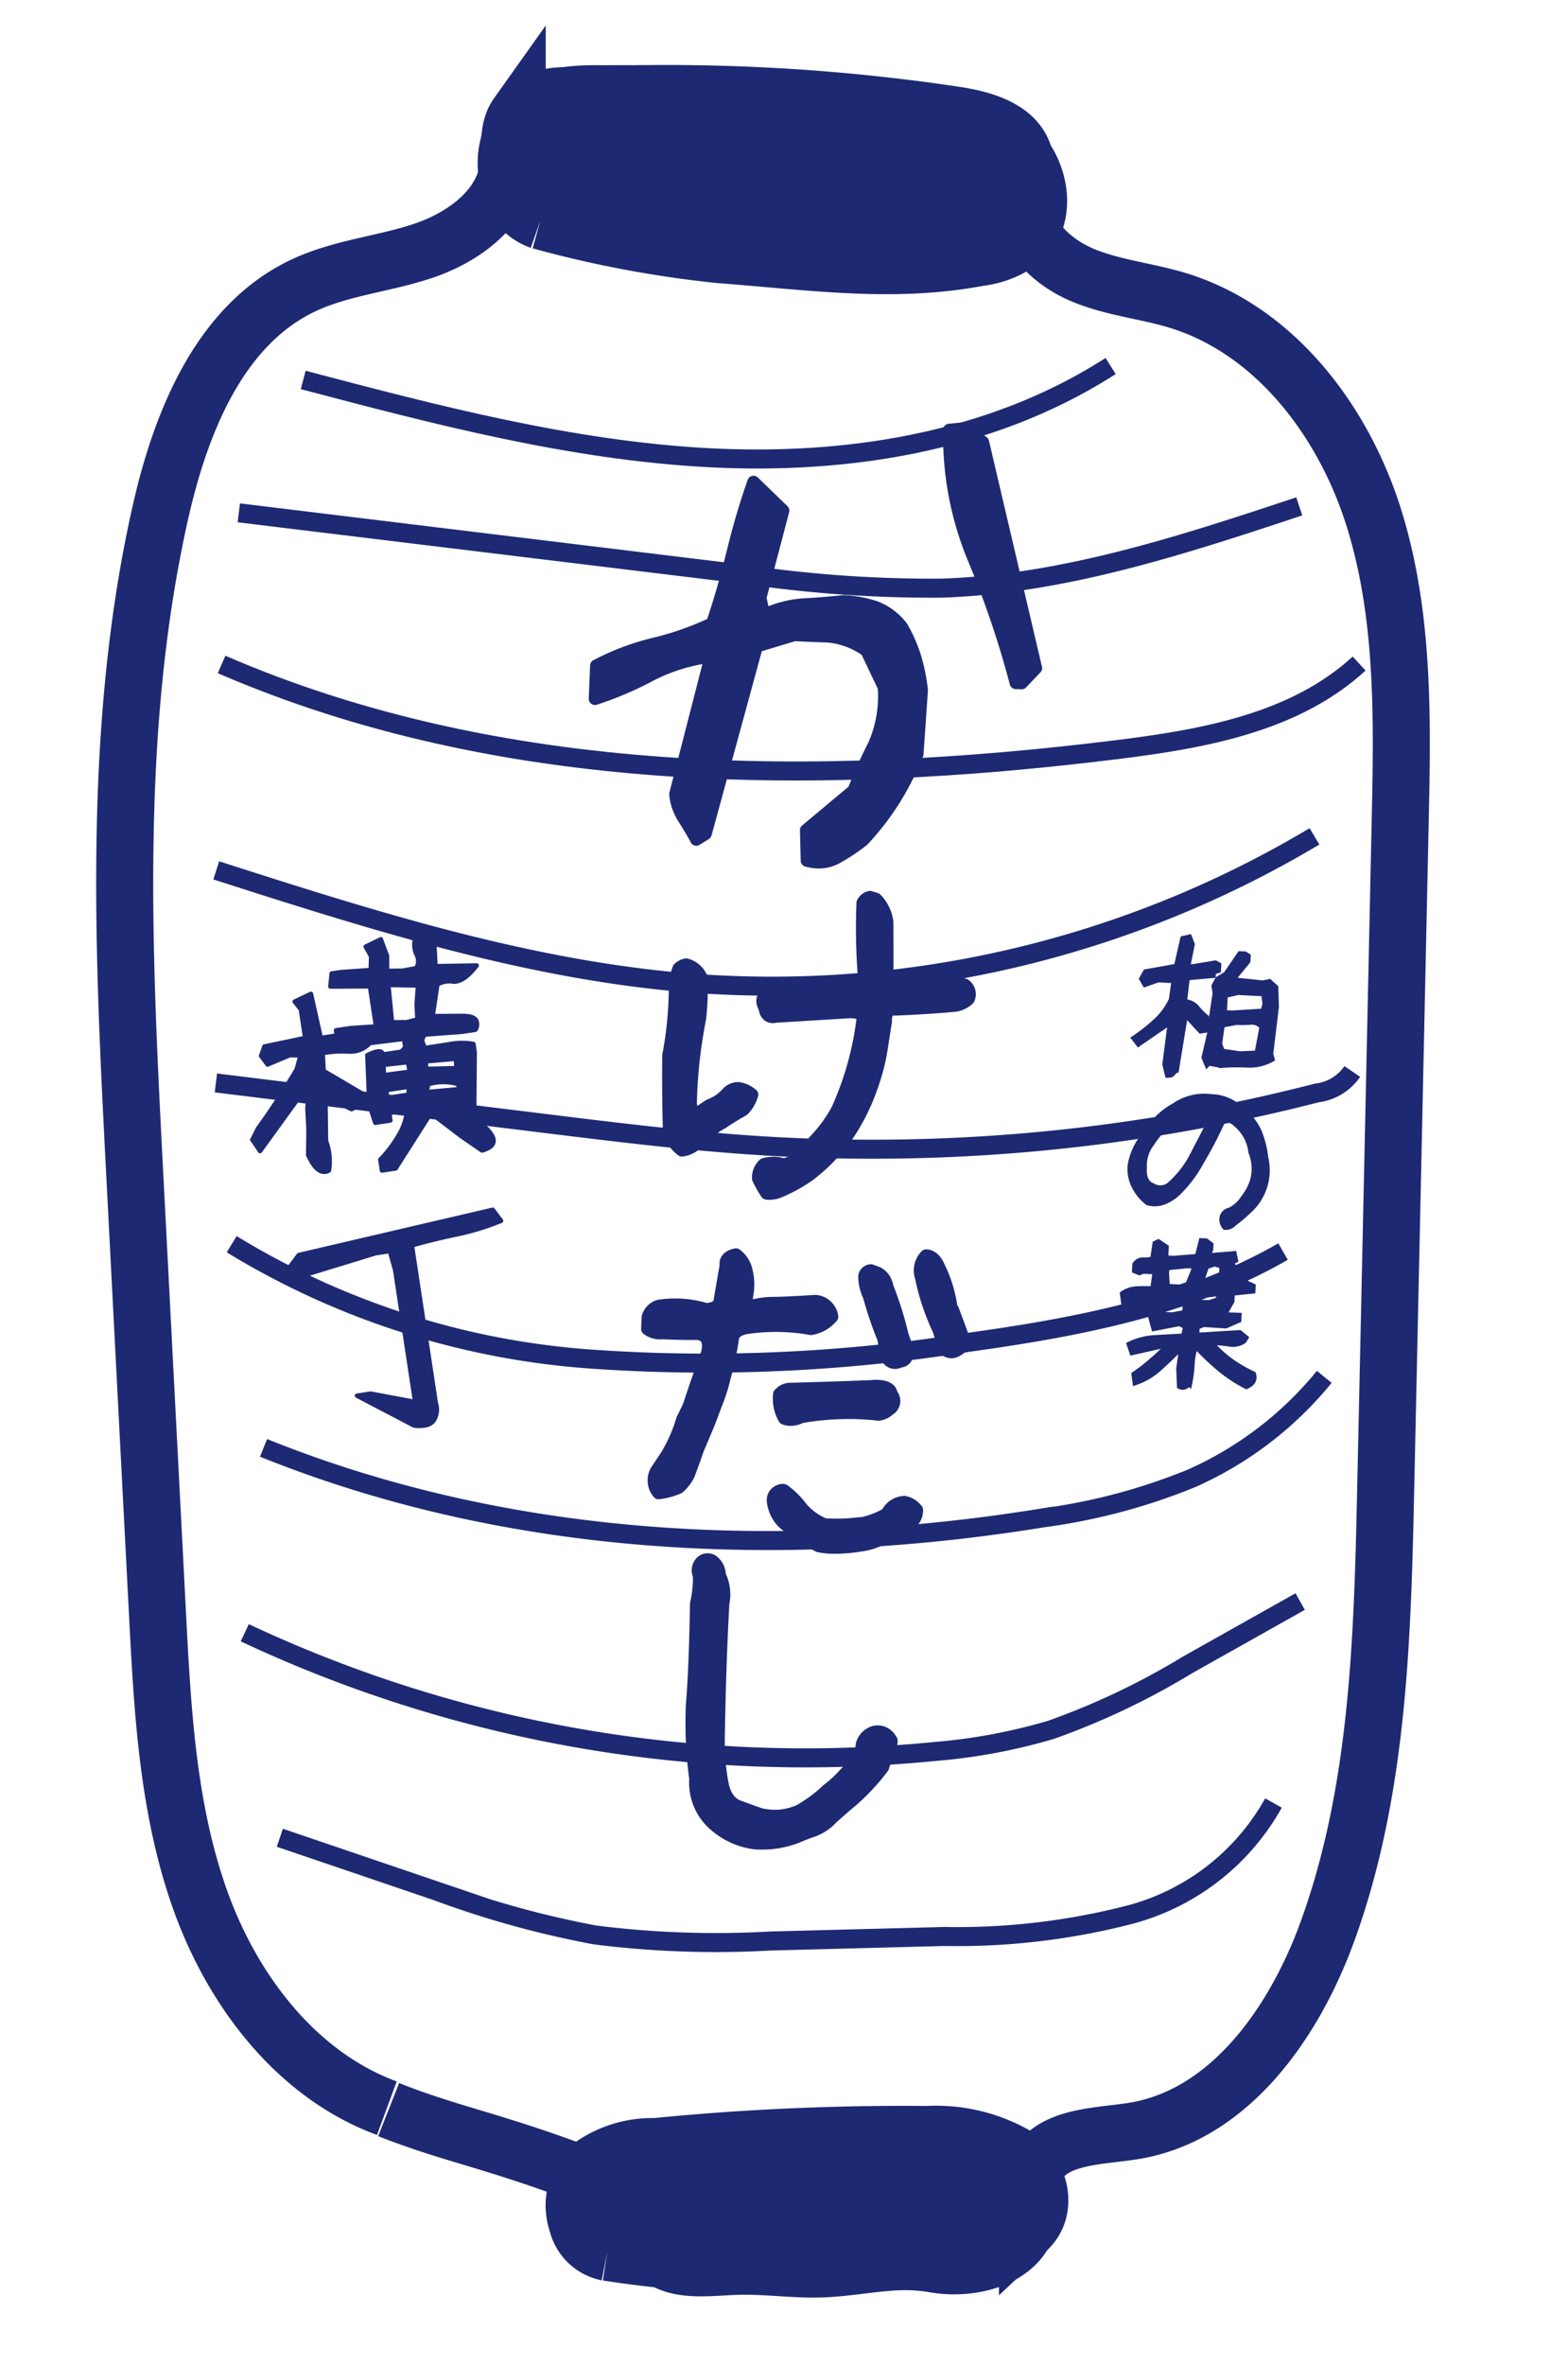 <svg xmlns="http://www.w3.org/2000/svg" width="82.456" height="124.308" viewBox="0 0 82.456 124.308">
  <g id="グループ_1341" data-name="グループ 1341" transform="matrix(0.996, -0.087, 0.087, 0.996, -265.134, -865.704)">
    <g id="提灯" transform="translate(189.579 893.256)">
      <path id="パス_1561" data-name="パス 1561" d="M199.461,998.071c-4.578-2.156-7.545-6.858-8.826-11.753s-1.112-10.038-.933-15.1q.414-11.705.829-23.41c.408-11.536.844-23.239,4.33-34.243,1.491-4.709,4-9.7,8.645-11.37,2.052-.737,4.295-.727,6.412-1.248s4.3-1.833,4.778-3.961c.209-.926.1-1.993.716-2.717a3.344,3.344,0,0,1,2.752-.754,102.392,102.392,0,0,1,20.179,2.763c1.456.35,3.165.995,3.444,2.466a11.147,11.147,0,0,1-.259,2.519c-.075,1.715,1.274,3.2,2.794,3.995s3.245,1.106,4.838,1.747c4.967,2,8.157,7.083,9.3,12.314s.568,10.665-.014,15.987q-1.9,17.418-3.807,34.836c-.857,7.841-1.758,15.845-5.092,22.994-2.174,4.662-6.023,9.23-11.156,9.552-1.937.121-4.412-.115-5.269,1.625-.4.816-.246,1.8-.556,2.658-.68,1.876-3.218,2.286-5.145,1.769s-3.592-.2-5.587-.248c-1.582-.037-3.12-.446-4.778-.539-1.58-.089-3.41.084-4.328-1.205a20.141,20.141,0,0,1-1-2.211c-.733-1.35-2.224-2.074-3.621-2.713-3.768-1.724-5.706-2.245-8.558-3.671" transform="translate(-189.579 -893.466)" fill="none" stroke="#1e2973" stroke-miterlimit="10" stroke-width="3"/>
      <path id="パス_1562" data-name="パス 1562" d="M320.409,930.013" transform="translate(-297.085 -923.46)" fill="none" stroke="#1e2973" stroke-miterlimit="10" stroke-width="1"/>
      <path id="パス_1563" data-name="パス 1563" d="M480.223,945.534" transform="translate(-428.408 -936.214)" fill="none" stroke="#1e2973" stroke-miterlimit="10" stroke-width="1"/>
      <path id="パス_1564" data-name="パス 1564" d="M323.858,925.989" transform="translate(-299.919 -920.153)" fill="none" stroke="#1e2973" stroke-miterlimit="10" stroke-width="1"/>
      <path id="パス_1565" data-name="パス 1565" d="M331.5,899.717a2.525,2.525,0,0,1-1.484-2.217,3.834,3.834,0,0,1,1.293-3.539c1.139-.853,2.7-.751,4.12-.611a139.025,139.025,0,0,1,16.225,2.26c1.839.406,3.771.95,5.039,2.342s1.48,3.9-.045,5a4.677,4.677,0,0,1-2.316.694c-4.564.459-8.747-.544-13.63-1.35a57.979,57.979,0,0,1-9.2-2.582" transform="translate(-304.948 -893.255)" fill="#1e2973" stroke="#1e2973" stroke-miterlimit="10" stroke-width="3"/>
      <path id="パス_1566" data-name="パス 1566" d="M299.086,1503.493a2.023,2.023,0,0,1-1.439-1.645,2.893,2.893,0,0,1,.894-2.891,5.561,5.561,0,0,1,3.55-.781,133.176,133.176,0,0,1,14.284.609,8.493,8.493,0,0,1,4.544,1.485c1.2,1.008,1.546,2.972.29,3.956a4.4,4.4,0,0,1-1.972.717c-3.946.694-7.657.2-11.964-.078a54.8,54.8,0,0,1-8.186-1.373" transform="translate(-278.316 -1390.331)" fill="#1e2973" stroke="#1e2973" stroke-miterlimit="10" stroke-width="3"/>
      <path id="パス_1567" data-name="パス 1567" d="M242.439,1007.529l26.266,5.547a67.369,67.369,0,0,0,10.18,1.612c6.458.355,12.857-1.15,19.149-2.644" transform="translate(-233.015 -987.157)" fill="none" stroke="#1e2973" stroke-miterlimit="10" stroke-width="1"/>
      <path id="パス_1568" data-name="パス 1568" d="M233.489,1051.629c14.038,7.591,30.575,9.135,46.524,8.559,4.58-.165,9.454-.6,13.085-3.4" transform="translate(-225.661 -1023.395)" fill="none" stroke="#1e2973" stroke-miterlimit="10" stroke-width="1"/>
      <path id="パス_1569" data-name="パス 1569" d="M226.632,1111.981c7.951,3.338,15.993,6.7,24.5,8.1a55.674,55.674,0,0,0,33.2-4.855" transform="translate(-220.026 -1072.987)" fill="none" stroke="#1e2973" stroke-miterlimit="10" stroke-width="1"/>
      <path id="パス_1570" data-name="パス 1570" d="M221.074,1174.421l17.031,3.623c3.834.816,7.671,1.632,11.549,2.206a93.774,93.774,0,0,0,29.062-.265,2.635,2.635,0,0,0,1.954-.962" transform="translate(-215.459 -1124.296)" fill="none" stroke="#1e2973" stroke-miterlimit="10" stroke-width="1"/>
      <path id="パス_1571" data-name="パス 1571" d="M221.58,1222.209a41.943,41.943,0,0,0,18.267,7.655,87.337,87.337,0,0,0,19.935.853c5.754-.294,11.628-.883,16.853-3.312" transform="translate(-215.875 -1163.564)" fill="none" stroke="#1e2973" stroke-miterlimit="10" stroke-width="1"/>
      <path id="パス_1572" data-name="パス 1572" d="M225.712,1282.852c12.38,6.3,26.667,8.26,40.522,7.234a31.742,31.742,0,0,0,7.967-1.39,18.888,18.888,0,0,0,7.415-4.707" transform="translate(-219.27 -1213.396)" fill="none" stroke="#1e2973" stroke-miterlimit="10" stroke-width="1"/>
      <path id="パス_1573" data-name="パス 1573" d="M215.45,1336.691a69.36,69.36,0,0,0,35.608,9.377,30.216,30.216,0,0,0,6.182-.6,38.708,38.708,0,0,0,7.455-2.775l6.2-2.806" transform="translate(-210.838 -1257.637)" fill="none" stroke="#1e2973" stroke-miterlimit="10" stroke-width="1"/>
      <path id="パス_1574" data-name="パス 1574" d="M220.495,1397.814l7.949,3.5a50.7,50.7,0,0,0,8.121,3.033,50.694,50.694,0,0,0,9.152,1.12l9.146.559a36.272,36.272,0,0,0,9.811-.291,12.227,12.227,0,0,0,8.044-5.193" transform="translate(-214.983 -1307.863)" fill="none" stroke="#1e2973" stroke-miterlimit="10" stroke-width="1"/>
      <path id="パス_1575" data-name="パス 1575" d="M264.777,970.138c6.82,2.449,13.7,4.912,20.875,5.926s14.761.485,21.213-2.814l.283-.146" transform="translate(-251.371 -956.431)" fill="none" stroke="#1e2973" stroke-miterlimit="10" stroke-width="1"/>
    </g>
    <g id="text" transform="translate(196.721 912.2)">
      <path id="パス_1576" data-name="パス 1576" d="M485.5,1163.681l-.086-.577.454-2.071-.163-.023-1.591.9-.2-.315a8.43,8.43,0,0,0,1.174-.765,3.5,3.5,0,0,0,.963-1.088l.225-.988-.835-.116-.711.18-.141-.3.23-.343,1.646-.145.46-1.425.341-.047.112.389-.316,1.079.151.108,1.3-.1.159.11-.039.281-.271.058-.025.18h-1.368l-.264,1.261a.867.867,0,0,1,.638.371,2.9,2.9,0,0,0,.44.527l-.026.187.171.024.053.191.393-1.617-.026-.386.221-.335.454-.224.824-1,.257.036.151.116-.037.266-.89.911,1.581.307.348-.039.3.32-.054,1.012-.516,2.451.05.278a2.389,2.389,0,0,1-1.317.192,10.547,10.547,0,0,0-1.354-.1l-.661-.179-.09.075-.121-.383.44-1.34-.066-.1-.441.026-.721-.936-.734,2.875-.18-.025a.434.434,0,0,1-.072.229c-.031.027-.1.034-.218.018m-.278,16.265c-.2.168-.377.2-.523.1l.04-.918.222-.964-.076-.09q-.579.5-1.186.954a3.561,3.561,0,0,1-1.308.618l-.019-.433.458-.271a16.029,16.029,0,0,0,1.313-.972l-.237-.12-1.542.207-.107-.436a3.427,3.427,0,0,1,1.378-.227q.752.021,1.506.046l.154-.48-.305-.21-1.373.144-.138-.776.123-.309-.01-.5-.165-.023-1.274.07-.021-.417a1.431,1.431,0,0,1,.782-.186c.28.012.554.038.826.075l.211-.895-.655-.091-.184.062-.239-.121.044-.32a.489.489,0,0,1,.449-.192,1.706,1.706,0,0,0,.511-.008l.192-.81.174-.063.38.308-.079.57.414.057,1.263.009.28-.8.241.033.234.208-.035.25-.126.229.081.1,1.258.008.04.34-.274.13a.33.33,0,0,1,.112.429.37.37,0,0,0,.026.417l-.121.238.249.035.427-.029.383.22-.035.25-1.092.016-.05.422-.32.465-.294.055-1.271-.017,2.191.28-.034.242-.7.237-1.153-.176-.366.109-.04.352.067.089,2.188.057.3.288-.109.152a1.016,1.016,0,0,1-.767.1,8.062,8.062,0,0,0-.826-.159l-.023.164a5.879,5.879,0,0,0,.921.964,7.621,7.621,0,0,0,1.034.717q.1.436-.419.611a7.442,7.442,0,0,1-1.288-1.011,12.069,12.069,0,0,1-1.1-1.231l-.055-.175a3.2,3.2,0,0,0-.307,1,6.616,6.616,0,0,1-.22,1.008m3.063-8.181a.549.549,0,0,1-.483.156.6.6,0,0,1-.08-.569.487.487,0,0,1,.407-.293,1.694,1.694,0,0,0,.744-.549,3.009,3.009,0,0,0,.584-.867,2.343,2.343,0,0,0,.06-1.528,2.259,2.259,0,0,0-.626-1.5l-.174-.184q-.344-.206-.533-.121a20.819,20.819,0,0,1-1.284,2.027,6.982,6.982,0,0,1-1.242,1.435,2.37,2.37,0,0,1-.852.518,1.321,1.321,0,0,1-.938-.011,2.485,2.485,0,0,1-.709-1.149,2,2,0,0,1-.04-.857,3.406,3.406,0,0,1,.553-1.173,10.5,10.5,0,0,1,.951-1.062,3.713,3.713,0,0,1,1.079-.71,2.745,2.745,0,0,1,1.959-.3,2.309,2.309,0,0,1,1.46.72,3.167,3.167,0,0,1,.911,1.352,5.273,5.273,0,0,1,.216,1.368,3.819,3.819,0,0,1-.2,1.525,3.717,3.717,0,0,1-.767,1.055,8.573,8.573,0,0,1-1,.721m-4.091-2.351a.779.779,0,0,0,.887.036,5.4,5.4,0,0,0,1.254-1.3q.549-.862,1.264-1.99c0-.2-.068-.312-.209-.332a2.668,2.668,0,0,0-1.623.221,3.663,3.663,0,0,0-1.408,1.134,1.89,1.89,0,0,0-.513,1.242q-.123.763.348.988m1.117,6.8.114-.82-.231-.12-.849.05-.211.886.249.035.243.034Zm.29-1.463.473-.938-.421-.058-1.092.016-.045.328-.013.667.664.093Zm1.468.952.21-.305-.251-.035-1.006.027-.046.328.656.091Zm.289-.875.125-.9-.4-.143-.437.106-.375.863Zm2.954-11.873.025-.179.33-1.172a.677.677,0,0,0-.589-.312,6.043,6.043,0,0,1-.728-.054l-.775.075-.225.988.113.4.917.215Zm.469-2.172.146-.362-.018-.559-1.342-.187-.7.094-.127.914.421.059Z" transform="translate(-437.119 -1128.565)" fill="#1e2973"/>
      <path id="パス_1577" data-name="パス 1577" d="M497.371,1160.758l-.421-.059.127-.914.7-.094,1.344.187.017.56-.145.362Zm.216,2.171-.917-.215-.112-.4.225-.988.774-.075a6.065,6.065,0,0,0,.728.054.681.681,0,0,1,.59.312l-.331,1.172-.025.18Zm-3.662.749a.441.441,0,0,0,.071-.229l.18.025.734-2.875.722.936.44-.026.066.1-.44,1.34.121.383.09-.075.66.179a10.59,10.59,0,0,1,1.354.1,2.393,2.393,0,0,0,1.318-.191l-.05-.278.515-2.451.054-1.012-.3-.32-.349.039-1.582-.307.891-.911.037-.266-.152-.116-.258-.036-.823,1-.453.224-.222.335.027.386-.393,1.616-.053-.19-.171-.024.026-.188a2.93,2.93,0,0,1-.44-.526.865.865,0,0,0-.637-.371l.263-1.262h1.369l.025-.18.272-.058.039-.281-.16-.11-1.3.1-.152-.109.317-1.078-.113-.39-.342.048-.46,1.425-1.644.146-.23.343.141.3.709-.18.836.116-.225.988a3.5,3.5,0,0,1-.964,1.087,8.45,8.45,0,0,1-1.173.765l.2.314,1.59-.9.163.022-.454,2.071.086.577C493.823,1163.711,493.895,1163.706,493.926,1163.678Z" transform="translate(-445.324 -1128.577)" fill="none" stroke="#1e2973" stroke-width="0.283"/>
      <path id="パス_1578" data-name="パス 1578" d="M488.633,1208.2c-.314-.149-.43-.479-.35-.988a1.9,1.9,0,0,1,.515-1.243,3.684,3.684,0,0,1,1.408-1.133,2.661,2.661,0,0,1,1.622-.22c.142.02.21.13.209.331q-.713,1.126-1.263,1.989a5.349,5.349,0,0,1-1.255,1.3A.776.776,0,0,1,488.633,1208.2Zm4.091,2.352a8.829,8.829,0,0,0,1-.721,2.859,2.859,0,0,0,.964-2.581,5.226,5.226,0,0,0-.215-1.367,3.172,3.172,0,0,0-.911-1.352,2.317,2.317,0,0,0-1.46-.721,2.747,2.747,0,0,0-1.96.3,3.726,3.726,0,0,0-1.079.71,10.536,10.536,0,0,0-.951,1.062,3.371,3.371,0,0,0-.553,1.173,2,2,0,0,0,.04.857,2.467,2.467,0,0,0,.708,1.149,1.315,1.315,0,0,0,.937.011,2.337,2.337,0,0,0,.853-.518,6.944,6.944,0,0,0,1.242-1.436,21.346,21.346,0,0,0,1.284-2.026c.125-.057.3-.016.532.121l.173.183a2.259,2.259,0,0,1,.627,1.5,2.326,2.326,0,0,1-.061,1.527,3,3,0,0,1-.582.867,1.7,1.7,0,0,1-.745.549.487.487,0,0,0-.407.294.592.592,0,0,0,.081.568A.556.556,0,0,0,492.724,1210.551Z" transform="translate(-441.555 -1167.347)" fill="none" stroke="#1e2973" stroke-width="0.283"/>
      <path id="パス_1579" data-name="パス 1579" d="M486.27,1247.712l.376-.863.436-.107.4.143-.125.9Zm-1.1.1-.664-.092.013-.666.046-.328,1.094-.015.421.059-.474.937Zm1.468.952-.656-.091.045-.327,1.006-.027.25.035-.209.306Zm-2.008.47-.242-.034-.25-.035.209-.886.852-.049.23.119-.114.82Zm.6,3.665a6.654,6.654,0,0,0,.219-1.008,3.225,3.225,0,0,1,.306-1l.055.175a12.225,12.225,0,0,0,1.1,1.231,7.355,7.355,0,0,0,1.287,1.011c.344-.117.485-.32.42-.611a7.642,7.642,0,0,1-1.035-.716,5.9,5.9,0,0,1-.921-.965l.023-.164a8.277,8.277,0,0,1,.826.158,1.009,1.009,0,0,0,.767-.1l.108-.151-.294-.288-2.189-.057-.066-.089.04-.353.365-.109,1.154.177.7-.237.034-.242-2.19-.28,1.271.017.294-.054.319-.465.051-.423,1.093-.016.035-.249-.384-.22-.426.028-.25-.035.12-.238a.371.371,0,0,1-.025-.417.331.331,0,0,0-.112-.429l.272-.129-.04-.34-1.257-.008-.081-.1.127-.229.035-.25-.234-.208-.241-.033-.279.805-1.264-.009-.414-.058.079-.57-.38-.307-.176.062-.193.809a1.656,1.656,0,0,1-.51.009.492.492,0,0,0-.45.193l-.044.32.238.121.184-.062.656.091-.212.894c-.27-.037-.545-.062-.826-.075a1.435,1.435,0,0,0-.781.186l.021.417,1.277-.07.162.023.01.5-.123.31.14.775,1.374-.143.3.209-.153.481q-.753-.026-1.506-.047a3.438,3.438,0,0,0-1.378.227l.107.437,1.542-.208.238.121a16.024,16.024,0,0,1-1.314.971l-.459.271.019.433a3.533,3.533,0,0,0,1.308-.618q.607-.453,1.188-.953l.075.09-.221.964-.04.918C484.844,1253.1,485.02,1253.068,485.224,1252.9Z" transform="translate(-437.117 -1201.519)" fill="none" stroke="#1e2973" stroke-width="0.283"/>
      <path id="パス_1580" data-name="パス 1580" d="M344.295,1026.083a.338.338,0,0,0-.018.113,3.136,3.136,0,0,0,.361,1.445c.2.386.389.771.552,1.153a.327.327,0,0,0,.188.178.337.337,0,0,0,.259-.015l.511-.26a.335.335,0,0,0,.16-.178l3.476-9.417,1.782-.372,1.736.223a3.739,3.739,0,0,1,1.7.8l.689,1.849a6.055,6.055,0,0,1-.745,2.776,24.7,24.7,0,0,0-1.236,2.215l-2.607,1.817a.327.327,0,0,0-.139.247l-.1,1.594a.327.327,0,0,0,.213.328,2.831,2.831,0,0,0,.609.151,2.249,2.249,0,0,0,1.206-.171,10.55,10.55,0,0,0,1.53-.838,14.569,14.569,0,0,0,1.879-2.032,15.86,15.86,0,0,0,1.453-2.34.315.315,0,0,0,.032-.1l.527-3.358a10.286,10.286,0,0,0-.222-1.92,8.18,8.18,0,0,0-.575-1.659,3.522,3.522,0,0,0-1.414-1.282,6.489,6.489,0,0,0-1.793-.495c-.657.015-1.343.01-2.04-.012a5.978,5.978,0,0,0-1.929.254l-.061-.442,1.574-4.388a.326.326,0,0,0-.06-.324l-1.421-1.639a.328.328,0,0,0-.545.08c-.515,1.138-1,2.366-1.431,3.651-.407,1.2-.852,2.362-1.325,3.446a15.251,15.251,0,0,1-2.933.739,13.42,13.42,0,0,0-3.215.9.328.328,0,0,0-.2.26l-.222,1.728a.327.327,0,0,0,.4.359,18.323,18.323,0,0,0,2.972-.96,9.093,9.093,0,0,1,2.74-.683Z" transform="translate(-320.732 -1008.032)" fill="#1e2973"/>
      <path id="パス_1581" data-name="パス 1581" d="M455.222,1012.671l-1.741-12.072a.331.331,0,0,0-.115-.205l-.977-.8a.3.3,0,0,0-.21-.074l-.727.007a.326.326,0,0,0-.321.292,17.1,17.1,0,0,0,.712,7.013,49.683,49.683,0,0,1,1.617,6.63.325.325,0,0,0,.281.269l.3.038a.328.328,0,0,0,.259-.08l.821-.724a.327.327,0,0,0,.107-.291" transform="translate(-411.563 -999.516)" fill="#1e2973"/>
      <path id="パス_1582" data-name="パス 1582" d="M354.225,1150.967a.35.35,0,0,0-.008-.087,1.529,1.529,0,0,0-.892-.94.339.339,0,0,0-.207-.033,1.132,1.132,0,0,0-.573.243.321.321,0,0,0-.069.085,3.108,3.108,0,0,0-.324,1.136,19.035,19.035,0,0,1-.65,3.474c-.143,1.478-.252,2.856-.32,4.1a.367.367,0,0,0,.01.1,2.281,2.281,0,0,0,.69,1.139.332.332,0,0,0,.156.076l.039.006a1.714,1.714,0,0,0,1.152-.485,5.057,5.057,0,0,1,1.269-.818q.539-.3,1.142-.571a.341.341,0,0,0,.072-.046,2.278,2.278,0,0,0,.615-.873.327.327,0,0,0-.066-.359,1.728,1.728,0,0,0-.81-.48,1.08,1.08,0,0,0-.935.277,2.015,2.015,0,0,1-.88.483c-.193.1-.368.2-.526.287-.005-.044-.01-.087-.016-.129a25.381,25.381,0,0,1,.863-4.348,13.472,13.472,0,0,0,.271-2.237" transform="translate(-329.513 -1123.093)" fill="#1e2973"/>
      <path id="パス_1583" data-name="パス 1583" d="M388.6,1141.135a.309.309,0,0,0,.053-.071.923.923,0,0,0-.169-1.148.341.341,0,0,0-.107-.076,2.613,2.613,0,0,0-1.554-.14l-1.992.03a.317.317,0,0,1-.3-.162l.258-3.048a2.417,2.417,0,0,0-.559-1.5.34.34,0,0,0-.126-.09l-.307-.124a.332.332,0,0,0-.166-.021.88.88,0,0,0-.641.42.328.328,0,0,0-.049.136,33.316,33.316,0,0,0-.264,3.715.705.705,0,0,1-.107.536c-.1.1-.324.118-.656.074-1.254-.094-2.585-.168-3.912-.214a.676.676,0,0,0-.573.146.771.771,0,0,0-.16.709l.073.255a.788.788,0,0,0,.284.554.749.749,0,0,0,.562.142l3.848.1a1.3,1.3,0,0,1,.374.07,16.059,16.059,0,0,1-1.7,4.5,7.408,7.408,0,0,1-1.332,1.5,2.315,2.315,0,0,1-1.4.96,2.079,2.079,0,0,0-1.148-.089.324.324,0,0,0-.123.054,1.262,1.262,0,0,0-.5.955.315.315,0,0,0,.019.142,5.8,5.8,0,0,0,.395.864.333.333,0,0,0,.208.156c.047.01.094.02.141.026a1.715,1.715,0,0,0,.732-.077,8.955,8.955,0,0,0,1.615-.708,9.673,9.673,0,0,0,2.491-2.211,11.128,11.128,0,0,0,1.38-2.305,10.892,10.892,0,0,0,.71-2l.363-1.472c.008-.248.067-.3.068-.3s.03-.015.144.008c1.127.052,2.184.078,3.189.073a1.634,1.634,0,0,0,.936-.37" transform="translate(-350.08 -1110.665)" fill="#1e2973"/>
      <path id="パス_1584" data-name="パス 1584" d="M341.348,1245.8c.118-.221.118-.221.2-.388l.4-.836a9.983,9.983,0,0,0,.6-1.438,15.715,15.715,0,0,0,.616-2.041c.046-.138.3-.188.431-.205a10.116,10.116,0,0,1,3.3.333.27.27,0,0,0,.119.01,2.151,2.151,0,0,0,1.362-.634.327.327,0,0,0,.093-.245,1.276,1.276,0,0,0-1.111-1.206c-1.074-.025-1.785-.054-2.174-.086a4.765,4.765,0,0,0-1.108.032.235.235,0,0,1,.009-.093,3.356,3.356,0,0,0,.068-1.67,1.8,1.8,0,0,0-.54-.9.325.325,0,0,0-.25-.084c-.553.053-.876.371-.875.794l-.472,1.788c0,.093-.129.143-.37.149a5.957,5.957,0,0,0-2.565-.392,1.18,1.18,0,0,0-.916.8l-.082.637a.326.326,0,0,0,.089.268,1.422,1.422,0,0,0,.972.383c.686.088,1.294.154,1.793.192a.323.323,0,0,1,.226.113c.025.043.072.178-.028.489l-.344.757c-.246.535-.481,1.045-.852,1.924l-.4.663a7.754,7.754,0,0,1-.968,1.773l-.566.708a1.338,1.338,0,0,0-.031,1.6.327.327,0,0,0,.23.143.344.344,0,0,0,.057,0,3.937,3.937,0,0,0,1.177-.214.315.315,0,0,0,.093-.052,2.508,2.508,0,0,0,.67-.744c.393-.831.418-.887.584-1.265Z" transform="translate(-318.453 -1194.125)" fill="#1e2973"/>
      <path id="パス_1585" data-name="パス 1585" d="M381.9,1277.475c-1.214-.057-2.63-.134-4.24-.23a1.068,1.068,0,0,0-.826.257.327.327,0,0,0-.16.234,2.43,2.43,0,0,0,.18,1.495.337.337,0,0,0,.141.141,1.217,1.217,0,0,0,.4.126,1.528,1.528,0,0,0,.709-.092,13.988,13.988,0,0,1,3.966.229.311.311,0,0,0,.1,0,1.355,1.355,0,0,0,.689-.263.84.84,0,0,0,.334-1.17c-.057-.342-.338-.719-1.293-.732" transform="translate(-350.426 -1227.729)" fill="#1e2973"/>
      <path id="パス_1586" data-name="パス 1586" d="M423.989,1246.131l-.391-1.422a.281.281,0,0,0-.052-.095,7.326,7.326,0,0,0-.477-2.192c-.219-.657-.6-.839-.888-.875a.325.325,0,0,0-.241.065,1.44,1.44,0,0,0-.486,1.41,12.909,12.909,0,0,0,.7,2.921l.205,1.008a.333.333,0,0,0,.116.189.974.974,0,0,0,.489.223.815.815,0,0,0,.44-.067,1.964,1.964,0,0,0,.544-.355.325.325,0,0,0,.1-.268Z" transform="translate(-387.243 -1198.397)" fill="#1e2973"/>
      <path id="パス_1587" data-name="パス 1587" d="M407.435,1249.2a.319.319,0,0,0-.009-.1l-.2-.811a18.827,18.827,0,0,0-.575-2.6,1.289,1.289,0,0,0-.587-.974l-.366-.176a.327.327,0,0,0-.144-.033.694.694,0,0,0-.69.544,2.739,2.739,0,0,0,.158,1.2,19.638,19.638,0,0,0,.555,2.27l.111,1.015a.3.3,0,0,0,.035.115.786.786,0,0,0,.6.449.944.944,0,0,0,.405-.044c.235-.019.661-.153.706-.859" transform="translate(-373.616 -1200.833)" fill="#1e2973"/>
      <path id="パス_1588" data-name="パス 1588" d="M379.5,1307.956a1.378,1.378,0,0,0-1.288.6l-.1.038a4.239,4.239,0,0,1-.983.268l-.312,0a8.77,8.77,0,0,1-1.6-.1,2.767,2.767,0,0,1-1.048-.984,4.637,4.637,0,0,0-.817-.926.389.389,0,0,0-.2-.083.854.854,0,0,0-.951.841,2.242,2.242,0,0,0,.5,1.379,9.128,9.128,0,0,0,1.858,1.479.333.333,0,0,0,.075.033,4.187,4.187,0,0,0,.679.141,8.2,8.2,0,0,0,1.584.025,3.606,3.606,0,0,0,1.4-.328c.122-.049.262-.1.439-.17.286-.121.629-.269,1.079-.477a1.207,1.207,0,0,0,.537-.916.341.341,0,0,0-.038-.189,1.428,1.428,0,0,0-.814-.627" transform="translate(-346.777 -1251.989)" fill="#1e2973"/>
      <path id="パス_1589" data-name="パス 1589" d="M352.053,1334.979a1.27,1.27,0,0,0-.956.772.268.268,0,0,0-.029.086,1.588,1.588,0,0,1-.44.854c-.242.209-.4.35-.524.461a5.956,5.956,0,0,1-.915.7,7.174,7.174,0,0,1-1.5.928,2.851,2.851,0,0,1-1.793.02c-.219-.091-.549-.244-1.02-.469-.234-.087-.557-.282-.649-.978a11,11,0,0,1-.005-2.342c.27-2.607.561-4.991.858-7.066a2.572,2.572,0,0,0-.046-1.6,1.281,1.281,0,0,0-.336-.9.8.8,0,0,0-1.2.012.946.946,0,0,0-.2.9,5.876,5.876,0,0,1-.272,1.342c-.239,2.275-.467,4.054-.681,5.3a22.312,22.312,0,0,0-.168,3.927,3.251,3.251,0,0,0,.791,2.638,4.3,4.3,0,0,0,2.386,1.357l.026,0,.012,0a5.425,5.425,0,0,0,2.284-.168c.293-.1.51-.158.687-.206a2.9,2.9,0,0,0,1.334-.686l.722-.536a11.56,11.56,0,0,0,2.206-1.917.314.314,0,0,0,.067-.122,3.521,3.521,0,0,1,.164-.342c.342-.672.533-1.1.346-1.331a1.113,1.113,0,0,0-1.146-.635" transform="translate(-322.088 -1267.117)" fill="#1e2973"/>
      <path id="パス_1590" data-name="パス 1590" d="M240.953,1137.442c.431.076.905-.177,1.447-.771a.116.116,0,0,0,.022-.123.118.118,0,0,0-.1-.074l-2.048-.143.051-1.478a.115.115,0,0,0-.039-.092l-.357-.315a.121.121,0,0,0-.085-.029l-.465.03a.12.12,0,0,0-.093.056,1.4,1.4,0,0,0-.205,1.225.64.64,0,0,1-.008.614l-.656.066-.7-.052.058-.66a.151.151,0,0,0,0-.042l-.253-.909a.118.118,0,0,0-.06-.073.12.12,0,0,0-.095,0l-.823.315a.118.118,0,0,0-.067.065.12.12,0,0,0,0,.093l.228.5-.068.58-1.448-.025-.517.033a.118.118,0,0,0-.108.1l-.127.67a.118.118,0,0,0,.023.093.115.115,0,0,0,.084.046l1.972.161.12,1.9-1.22-.025-.775.049a.118.118,0,0,0-.11.125l.01.157-.625.04-.3-2.246a.118.118,0,0,0-.056-.085.123.123,0,0,0-.1-.009l-.887.331a.119.119,0,0,0-.057.175l.269.406.087,1.376-2.064.25a.117.117,0,0,0-.092.068l-.217.476a.116.116,0,0,0,.007.111l.3.481a.117.117,0,0,0,.135.05l1.183-.381.387.044-.208.56c-.835,1.149-1.6,2.116-2.276,2.888l-.365.585a.117.117,0,0,0,0,.12l.351.628a.12.12,0,0,0,.091.06.123.123,0,0,0,.1-.041l2.593-2.995-.125.932-.035,1.057-.136,1.345a.109.109,0,0,0,.006.052c.2.558.428.882.7.991a.571.571,0,0,0,.481-.027.118.118,0,0,0,.061-.073,3.171,3.171,0,0,0-.015-1.6l.156-2.1.043-.131.567.469.539.328a.117.117,0,0,0,.106.009l.644-.266a.118.118,0,0,0,.073-.116l-.032-.511a.118.118,0,0,0-.049-.089l-1.85-1.317.026-.77h.017a5.514,5.514,0,0,1,1.233.045,1.484,1.484,0,0,0,1.2-.347l1.656-.06.018.28-.16.147-.842.053a.274.274,0,0,0-.1-.122c-.155-.1-.423-.066-.847.1a.117.117,0,0,0-.074.1l-.122,2.594a.13.13,0,0,0,0,.033l.231.986a.116.116,0,0,0,.122.09l.8-.051a.118.118,0,0,0,.11-.125l-.018-.281.678-.043a2.936,2.936,0,0,1-.447,1,6.415,6.415,0,0,1-1.112,1.247.12.12,0,0,0-.039.1l.036.573a.118.118,0,0,0,.125.11l.724-.046a.119.119,0,0,0,.086-.045l1.916-2.5a.163.163,0,0,0,.016-.026l.059-.141,1.45,1.317,1,.824a.111.111,0,0,0,.1.024c.408-.078.644-.227.719-.455.085-.258-.053-.578-.442-1l-1.222-.9.726-.046a.118.118,0,0,0,.109-.106l.266-2.785-.028-.448a.119.119,0,0,0-.089-.107,3.616,3.616,0,0,0-1.377-.093l-1.132.072-.079-.281.1-.18,1.949.022.684-.043a.12.12,0,0,0,.1-.059.634.634,0,0,0,.082-.606c-.1-.19-.33-.3-.718-.347l-1.5-.122.347-1.446a1.1,1.1,0,0,1,.713-.047m-1.968.031-.14.864-.024.706-.468.081-.647-.054-.019-1.734Zm-.823,4.262-1.117.05.017-.3,1.076-.026Zm-.121,1.02-.016.177-.918.058-.011-.176Zm1.247-1.087.006-.173h1.351l0,.257Zm1.382,1.134,0,.068-1.431.006.053-.189.025,0a2.661,2.661,0,0,1,1.349.116" transform="translate(-229.639 -1110.368)" fill="#1e2973"/>
      <path id="パス_1591" data-name="パス 1591" d="M247.832,1218.189a.123.123,0,0,0-.117-.055l-10.37,1.483a.12.12,0,0,0-.071.038l-.679.755a.118.118,0,0,0-.021.125l.2.462a.114.114,0,0,0,.133.069l4.487-.958.659-.042.173.909.433,6.83-2.148-.6a.134.134,0,0,0-.039,0l-.71.045a.117.117,0,0,0-.056.216l2.849,1.822a.122.122,0,0,0,.04.016,2.137,2.137,0,0,0,.56.049.894.894,0,0,0,.564-.212,1.156,1.156,0,0,0,.26-1.026l-.524-8.274c.749-.14,1.519-.258,2.292-.35a13.418,13.418,0,0,0,2.4-.511.117.117,0,0,0,.066-.174Z" transform="translate(-235.331 -1179.159)" fill="#1e2973"/>
    </g>
  </g>
</svg>
